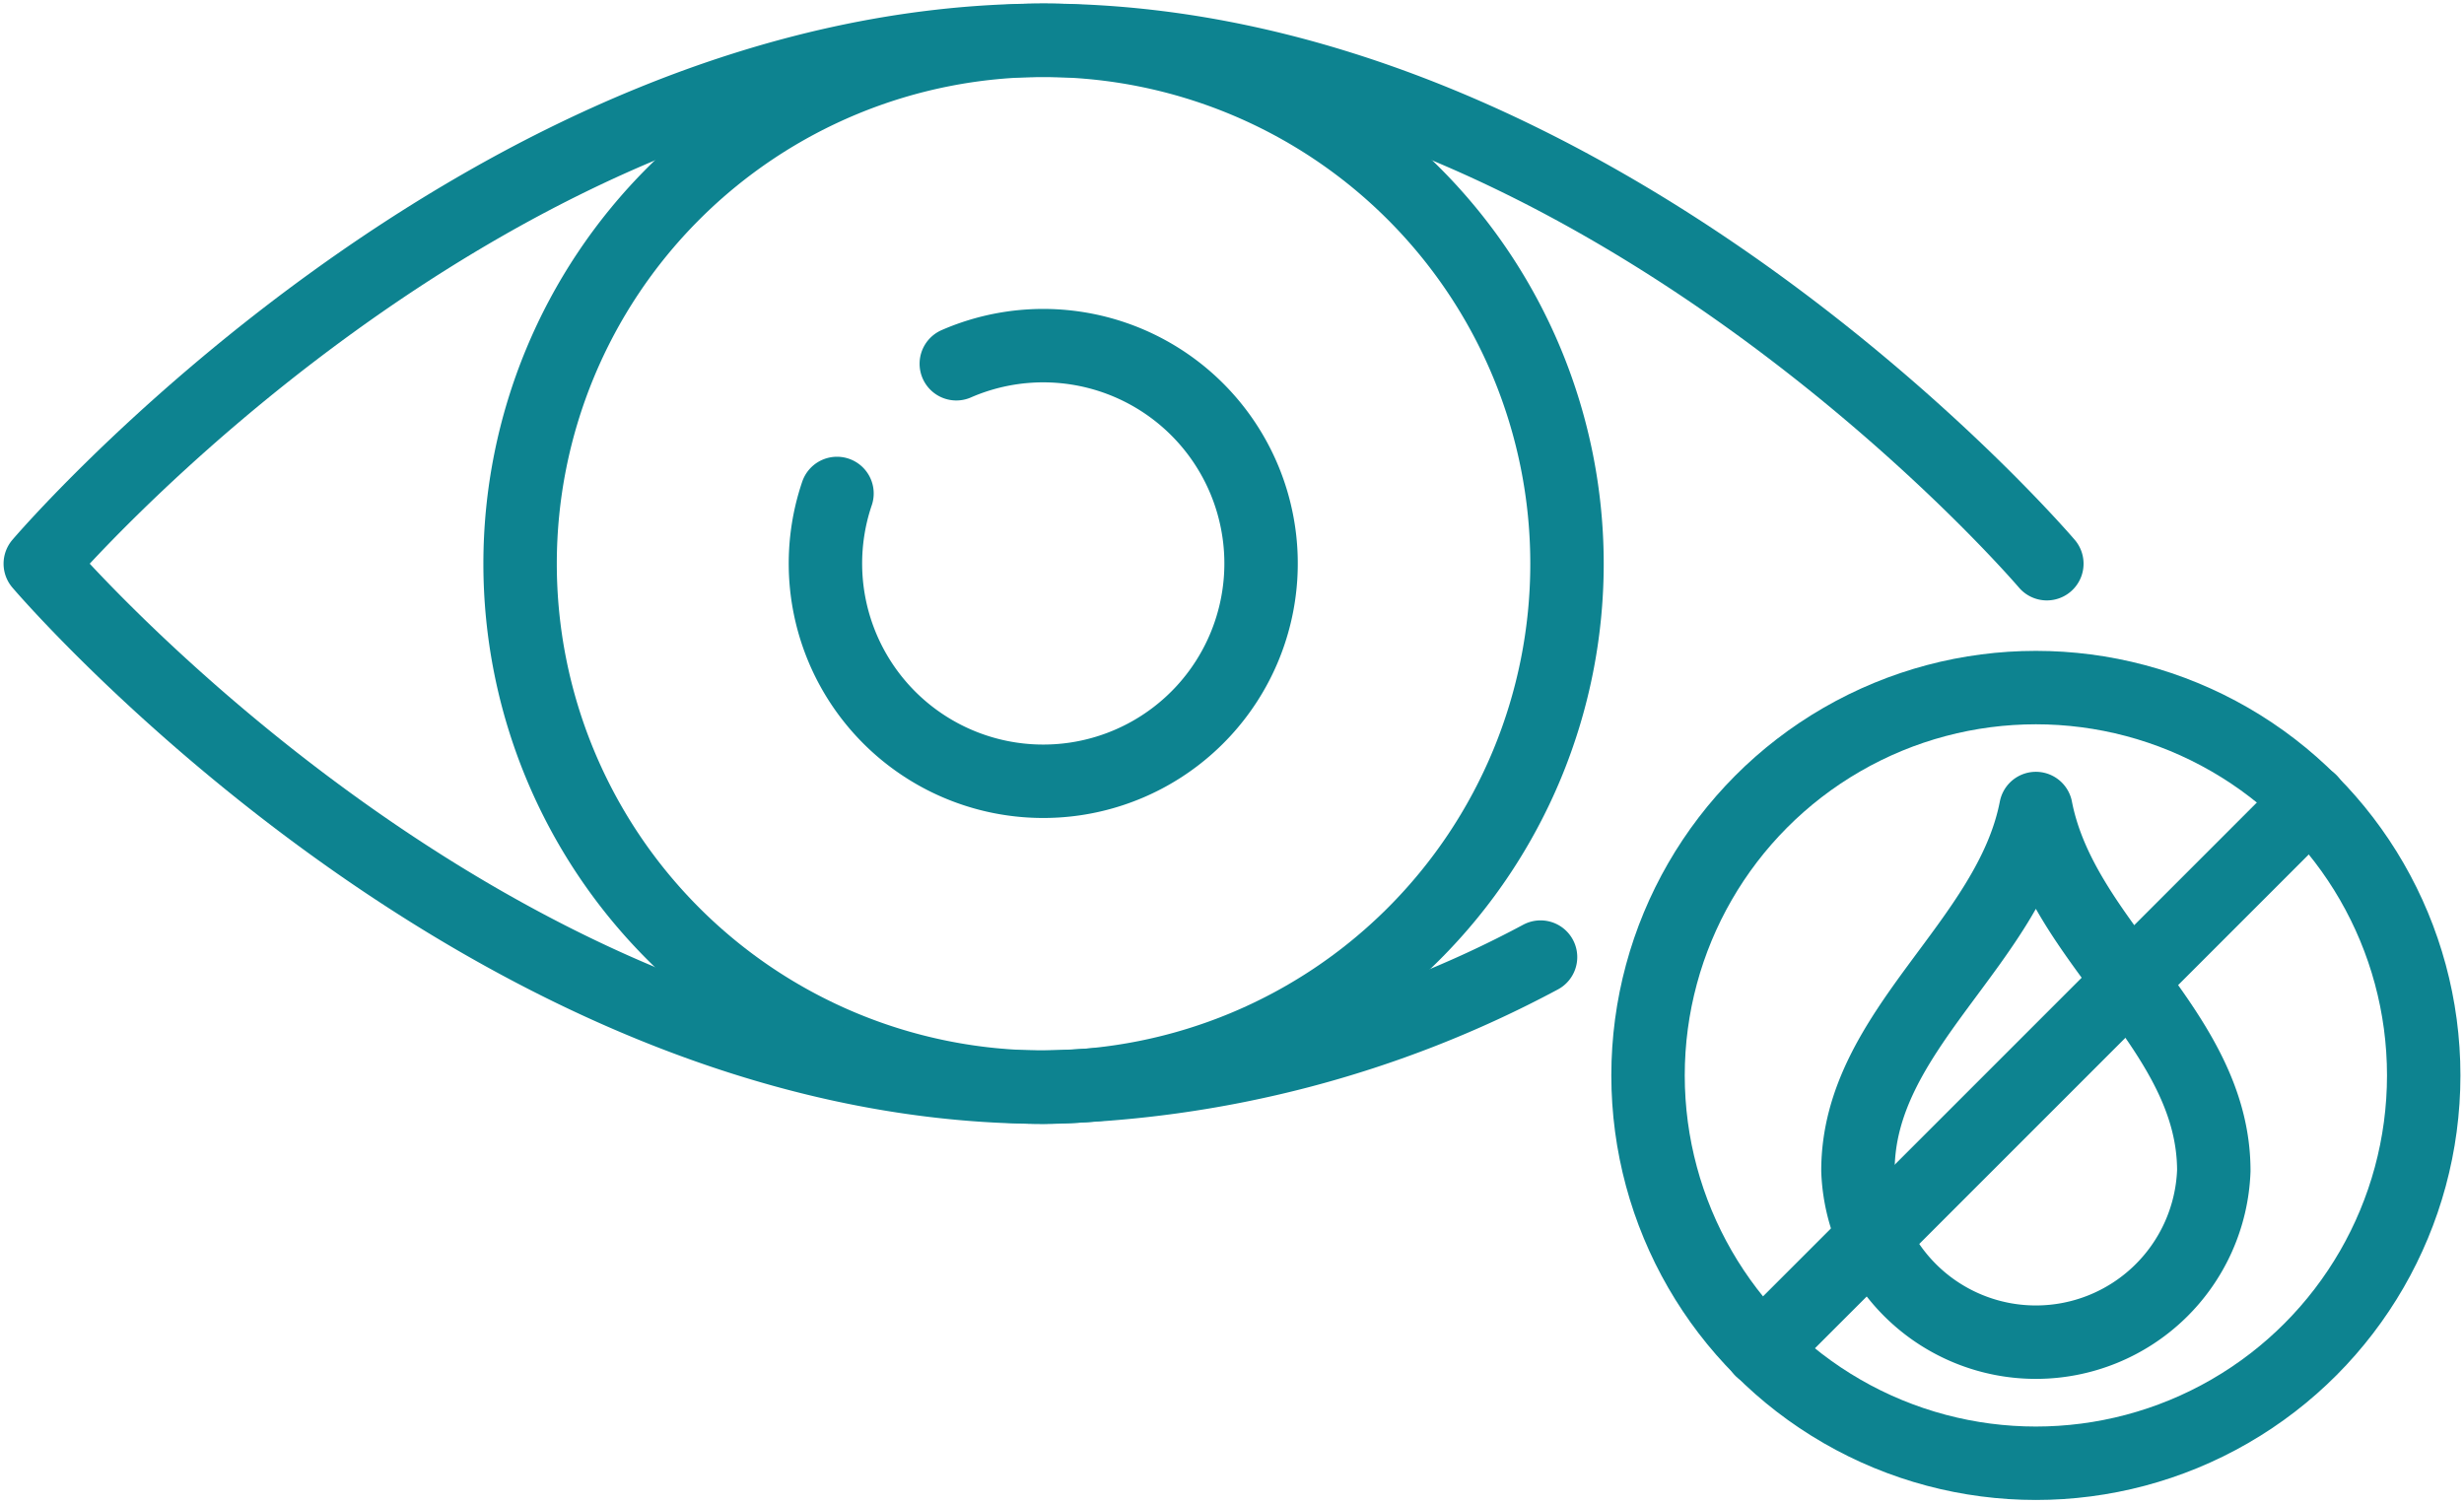 <svg id="Group_992" data-name="Group 992" xmlns="http://www.w3.org/2000/svg" xmlns:xlink="http://www.w3.org/1999/xlink" width="100.678" height="61.434" viewBox="0 0 100.678 61.434">
  <defs>
    <clipPath id="clip-path">
      <rect id="Rectangle_495" data-name="Rectangle 495" width="100.678" height="61.434" fill="none" stroke="#707070" stroke-width="3"/>
    </clipPath>
  </defs>
  <g id="Group_991" data-name="Group 991" clip-path="url(#clip-path)">
    <path id="Path_1044" data-name="Path 1044" d="M261.556,108.011a8.9,8.9,0,1,1-4.875,5.3" transform="translate(-222.482 -93.148)" fill="none" stroke="#0d8390" stroke-linecap="round" stroke-linejoin="round" stroke-width="3"/>
    <path id="Path_1045" data-name="Path 1045" d="M182.821,12.5a21.388,21.388,0,1,1-21.388,21.388A21.388,21.388,0,0,1,182.821,12.5Z" transform="translate(-140.182 -10.854)" fill="none" stroke="#0d8390" stroke-linecap="round" stroke-linejoin="round" stroke-width="3"/>
    <path id="Path_1046" data-name="Path 1046" d="M73.8,49.961a44.885,44.885,0,0,1-20.307,5.315C30.711,55.275,12.5,33.887,12.5,33.887S30.711,12.5,53.494,12.5,94.487,33.887,94.487,33.887" transform="translate(-10.854 -10.854)" fill="none" stroke="#0d8390" stroke-linecap="round" stroke-linejoin="round" stroke-width="3"/>
    <path id="Path_1047" data-name="Path 1047" d="M583.943,250.954c-1.077,5.545-7.27,9.052-7.27,14.8a7.275,7.275,0,0,0,14.54,0C591.213,260.006,585.02,256.5,583.943,250.954Z" transform="translate(-500.758 -217.918)" fill="none" stroke="#0d8390" stroke-linecap="round" stroke-linejoin="round" stroke-width="3"/>
    <line id="Line_321" data-name="Line 321" y1="22.429" x2="22.429" transform="translate(71.971 32.727)" fill="none" stroke="#0d8390" stroke-linecap="round" stroke-linejoin="round" stroke-width="3"/>
    <circle id="Ellipse_333" data-name="Ellipse 333" cx="15.847" cy="15.847" r="15.847" transform="translate(67.338 28.095)" fill="none" stroke="#0d8390" stroke-linecap="round" stroke-linejoin="round" stroke-width="3"/>
  </g>
</svg>
